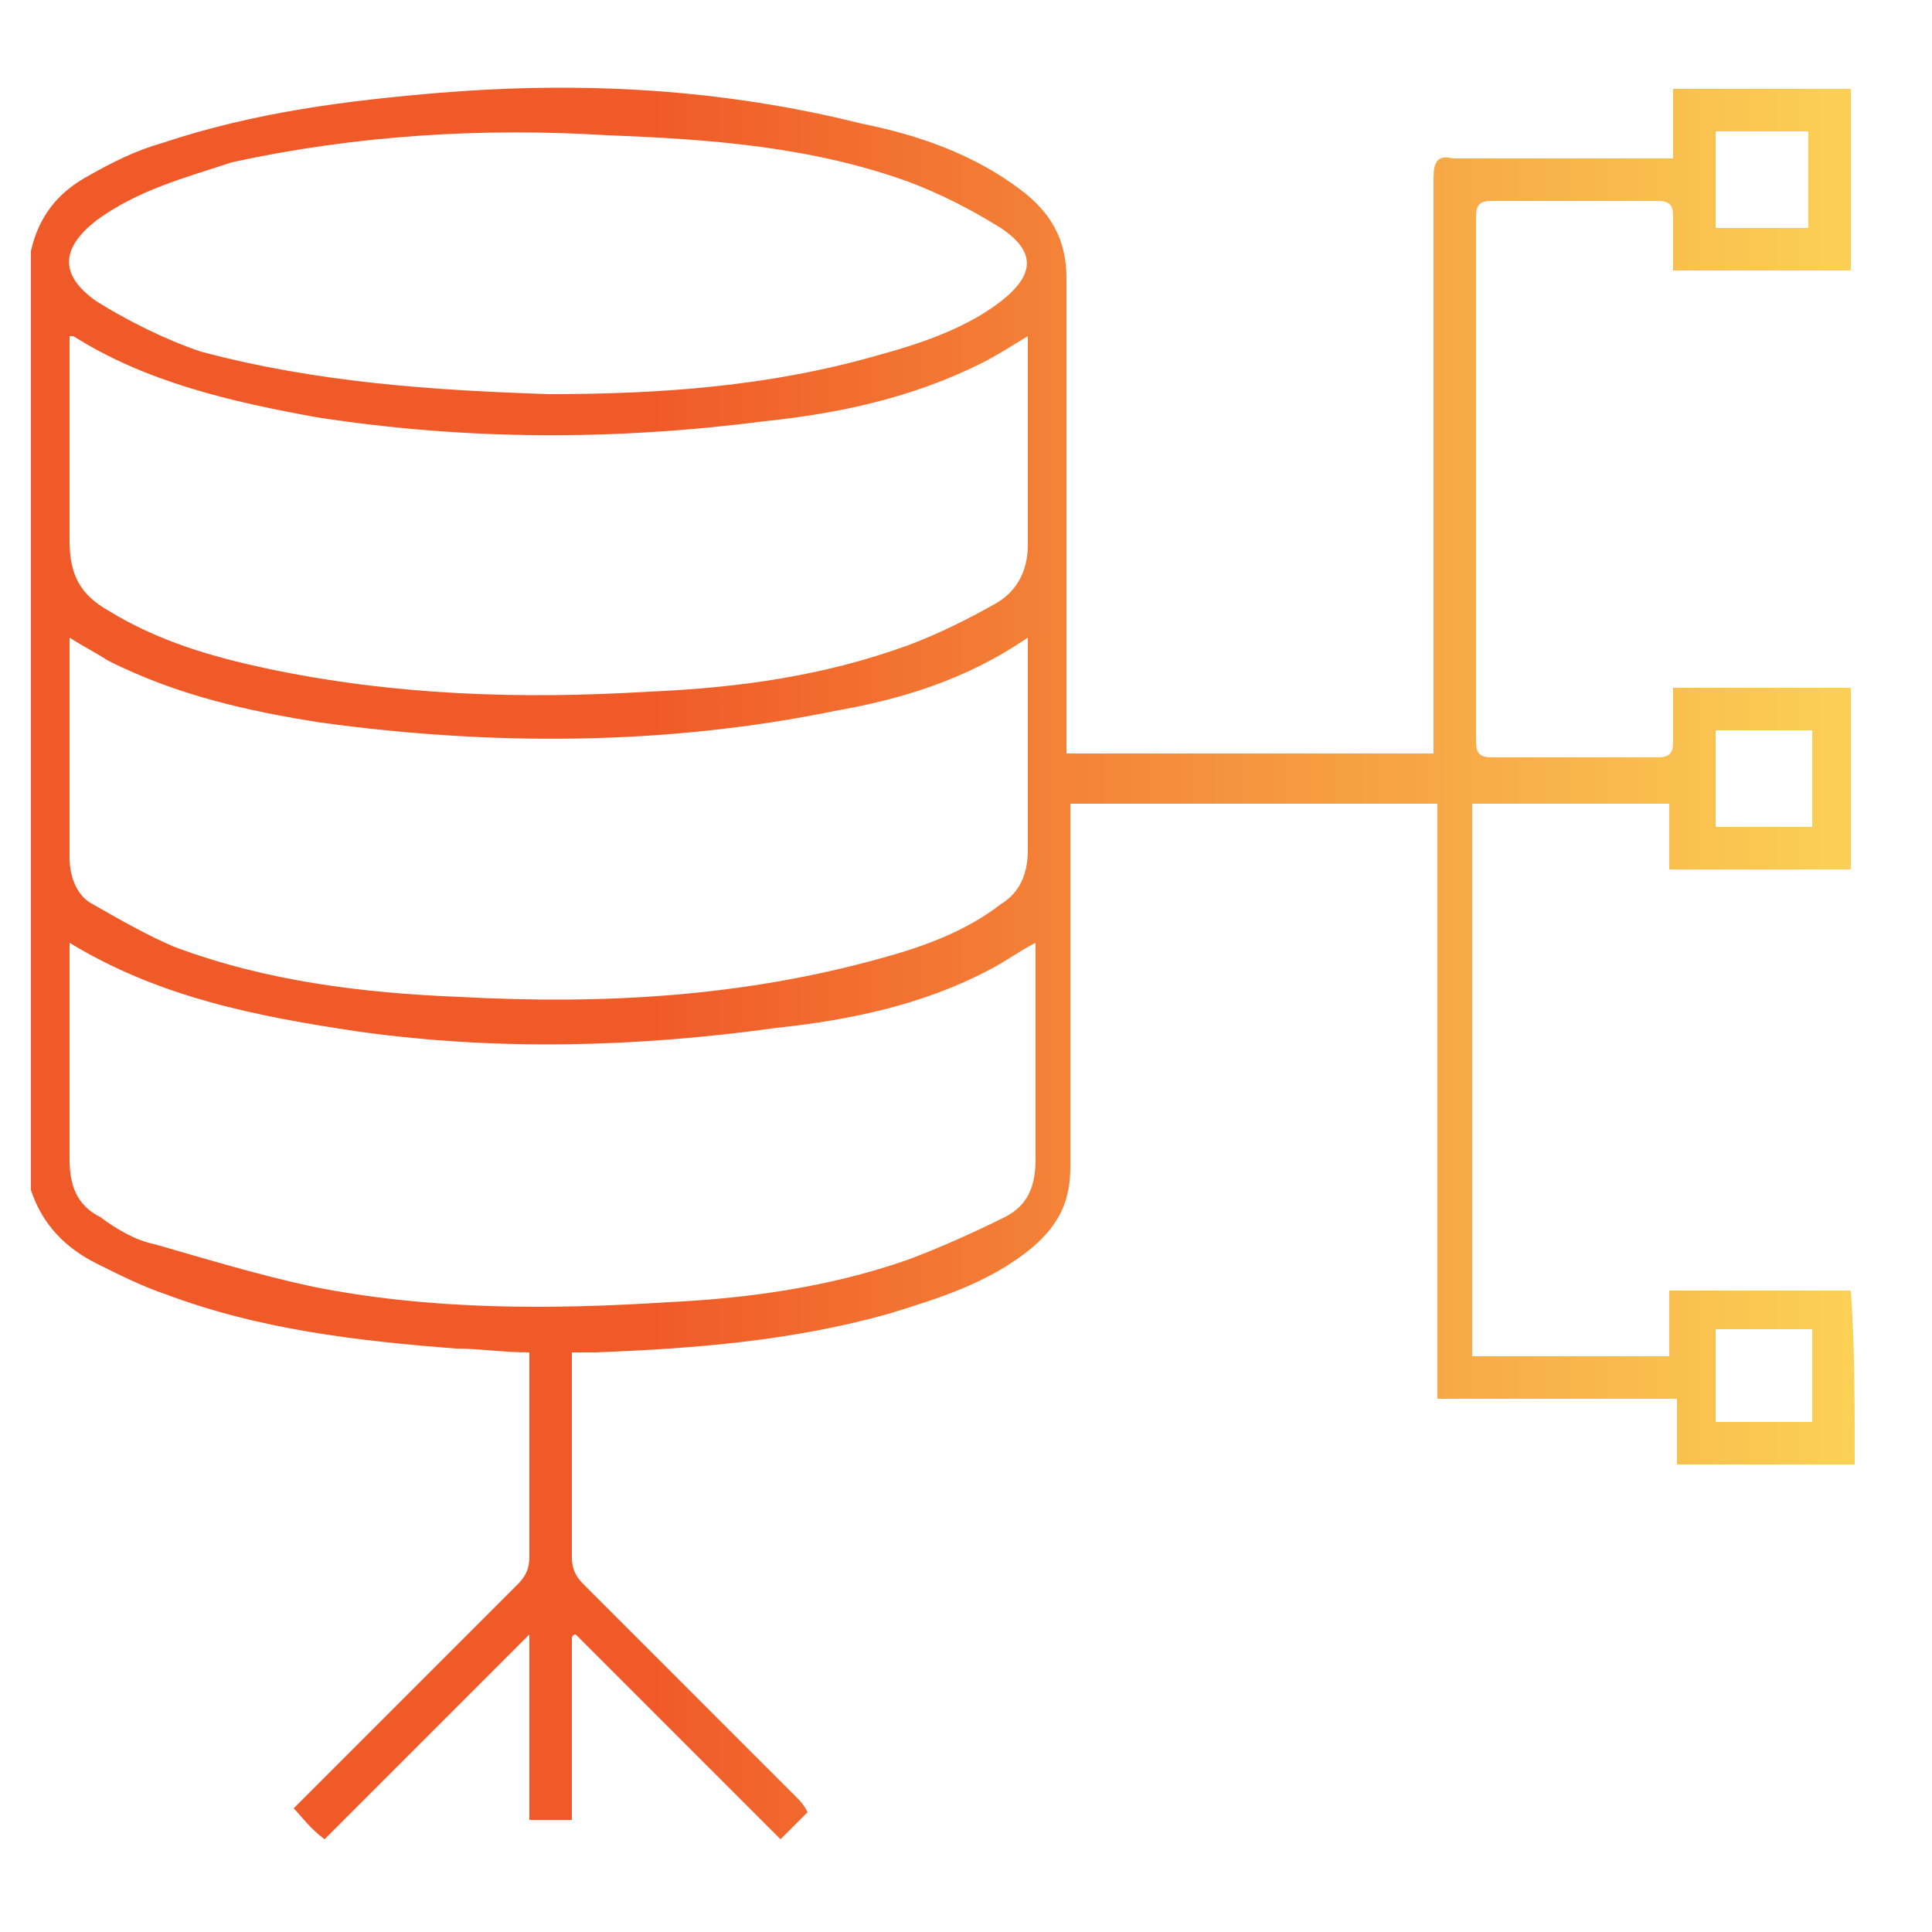 <svg xmlns="http://www.w3.org/2000/svg" xmlns:xlink="http://www.w3.org/1999/xlink" id="Capa_1" x="0px" y="0px" viewBox="0 0 50 50" style="enable-background:new 0 0 50 50;" xml:space="preserve"> <style type="text/css"> .st0{fill:url(#SVGID_1_);} </style> <g> <linearGradient id="SVGID_1_" gradientUnits="userSpaceOnUse" x1="0.719" y1="24.925" x2="48" y2="24.925"> <stop offset="0.342" style="stop-color:#F05A28"></stop> <stop offset="1" style="stop-color:#FBD155"></stop> </linearGradient> <path class="st0" d="M48,37.9c-1.5,0-3.1,0-4.6,0c0-0.6,0-1.1,0-1.7c-2.1,0-4.1,0-6.2,0c0-5.2,0-10.3,0-15.4c-3.2,0-6.3,0-9.5,0 c0,0.2,0,0.3,0,0.5c0,3,0,5.9,0,8.9c0,0.9-0.3,1.5-1,2.1c-1.1,0.9-2.4,1.3-3.7,1.7c-2.5,0.7-5,0.9-7.6,1c-0.2,0-0.4,0-0.6,0 c0,0.2,0,0.3,0,0.5c0,1.6,0,3.2,0,4.8c0,0.3,0.1,0.5,0.3,0.7c1.8,1.8,3.7,3.7,5.5,5.5c0.1,0.1,0.2,0.2,0.3,0.4 c-0.2,0.2-0.5,0.5-0.7,0.7c-1.8-1.8-3.5-3.5-5.3-5.3c0,0-0.1,0-0.1,0.1c0,1.6,0,3.1,0,4.7c-0.4,0-0.7,0-1.1,0c0-1.6,0-3.2,0-4.8 c-1.8,1.8-3.6,3.6-5.3,5.3C8,47.3,7.8,47,7.6,46.8c0.1-0.1,0.2-0.2,0.3-0.3c1.8-1.8,3.7-3.7,5.5-5.5c0.2-0.2,0.3-0.4,0.3-0.7 c0-1.8,0-3.5,0-5.3c-0.7,0-1.3-0.1-1.9-0.1c-2.6-0.2-5.1-0.5-7.5-1.4c-0.6-0.2-1.2-0.5-1.8-0.8c-0.8-0.4-1.4-1-1.7-1.9 c0-8.1,0-16.2,0-24.3C1,5.6,1.5,5,2.2,4.6c0.7-0.4,1.3-0.7,2-0.9C6.6,2.9,9,2.6,11.4,2.4c3.7-0.3,7.3-0.1,10.9,0.8 c1.5,0.3,2.9,0.8,4.1,1.7c0.8,0.6,1.2,1.3,1.2,2.3c0,3.9,0,7.9,0,11.8c0,0.2,0,0.3,0,0.5c3.2,0,6.3,0,9.5,0c0-0.2,0-0.4,0-0.6 c0-4.8,0-9.5,0-14.3c0-0.4,0.1-0.6,0.5-0.5c1.7,0,3.4,0,5.1,0c0.2,0,0.4,0,0.6,0c0-0.6,0-1.2,0-1.8c1.6,0,3.1,0,4.6,0 c0,1.6,0,3.1,0,4.7c-1.5,0-3.1,0-4.6,0c0-0.5,0-1,0-1.4c0-0.3-0.1-0.4-0.4-0.4c-1.4,0-2.9,0-4.3,0c-0.3,0-0.4,0.1-0.4,0.4 c0,0.9,0,1.8,0,2.7c0,3.6,0,7.2,0,10.8c0,0.3,0,0.5,0.4,0.5c1.4,0,2.9,0,4.3,0c0.3,0,0.4-0.1,0.4-0.4c0-0.4,0-0.9,0-1.4 c0.2,0,0.4,0,0.5,0c1.4,0,2.7,0,4.1,0c0,1.6,0,3.1,0,4.7c-1.5,0-3.1,0-4.7,0c0-0.6,0-1.2,0-1.7c-1.7,0-3.4,0-5.1,0 c0,4.8,0,9.5,0,14.3c1.7,0,3.4,0,5.1,0c0-0.6,0-1.1,0-1.7c1.6,0,3.1,0,4.7,0C48,34.8,48,36.3,48,37.9z M1.8,24.4c0,0.2,0,0.4,0,0.5 c0,1.7,0,3.4,0,5.1c0,0.7,0.2,1.2,0.8,1.5C3,31.8,3.5,32.1,4,32.2c1.4,0.4,2.7,0.8,4.1,1.1c3,0.6,6.1,0.6,9.2,0.4 c2.1-0.1,4.2-0.4,6.2-1.1c0.8-0.3,1.7-0.7,2.5-1.1c0.6-0.3,0.8-0.8,0.8-1.5c0-1.6,0-3.1,0-4.7c0-0.3,0-0.5,0-0.9 c-0.4,0.2-0.8,0.5-1.2,0.7c-1.7,0.9-3.6,1.3-5.5,1.5c-3.6,0.5-7.2,0.6-10.8,0.1C6.6,26.3,4.1,25.8,1.8,24.4z M26.6,16.5 c-1.6,1.1-3.3,1.6-5,1.9c-4.4,0.9-8.9,0.9-13.3,0.3c-1.9-0.3-3.7-0.7-5.5-1.6c-0.3-0.2-0.7-0.4-1-0.6c0,0.2,0,0.4,0,0.5 c0,1.7,0,3.4,0,5.2c0,0.5,0.2,1,0.6,1.2c0.7,0.4,1.4,0.8,2.1,1.1c2.4,0.9,4.9,1.2,7.4,1.3c3.7,0.2,7.3,0,10.9-1 c1.1-0.3,2.2-0.7,3.1-1.4c0.5-0.3,0.7-0.8,0.7-1.4c0-1.7,0-3.4,0-5.1C26.6,16.9,26.6,16.8,26.6,16.5z M26.6,8.7 c-0.5,0.3-0.8,0.5-1.2,0.7c-1.8,0.9-3.7,1.3-5.6,1.5c-3.9,0.5-7.7,0.5-11.6-0.1C6,10.4,3.8,9.9,1.9,8.7c0,0-0.1,0-0.1,0 c0,1.8,0,3.6,0,5.3c0,0.9,0.3,1.4,1,1.8c1.3,0.8,2.7,1.2,4.1,1.5c3.3,0.7,6.6,0.8,9.9,0.6c2.3-0.1,4.5-0.4,6.7-1.2 c0.8-0.3,1.6-0.7,2.3-1.1c0.5-0.3,0.8-0.8,0.8-1.5c0-1.3,0-2.5,0-3.8C26.6,9.9,26.6,9.3,26.6,8.7z M14.2,10.2c2.9,0,5.7-0.2,8.5-1 c1.1-0.3,2.3-0.7,3.2-1.4c0.9-0.7,0.9-1.3,0-1.9c-0.8-0.5-1.6-0.9-2.4-1.2c-2.5-0.9-5.1-1.1-7.8-1.2C12.5,3.3,9.2,3.5,6,4.2 C4.8,4.6,3.6,4.9,2.5,5.7c-0.9,0.7-1,1.4,0,2.1c0.8,0.5,1.8,1,2.7,1.3C8.2,9.9,11.2,10.1,14.2,10.2z M44.4,3.4c0,0.9,0,1.7,0,2.5 c0.8,0,1.6,0,2.4,0c0-0.8,0-1.6,0-2.5C46,3.4,45.2,3.4,44.4,3.4z M44.4,21.4c0.8,0,1.6,0,2.5,0c0-0.8,0-1.6,0-2.5 c-0.8,0-1.6,0-2.5,0C44.4,19.7,44.4,20.5,44.4,21.4z M46.9,34.4c-0.8,0-1.7,0-2.5,0c0,0.8,0,1.6,0,2.4c0.8,0,1.6,0,2.5,0 C46.9,36,46.9,35.2,46.9,34.4z"></path> </g> </svg>